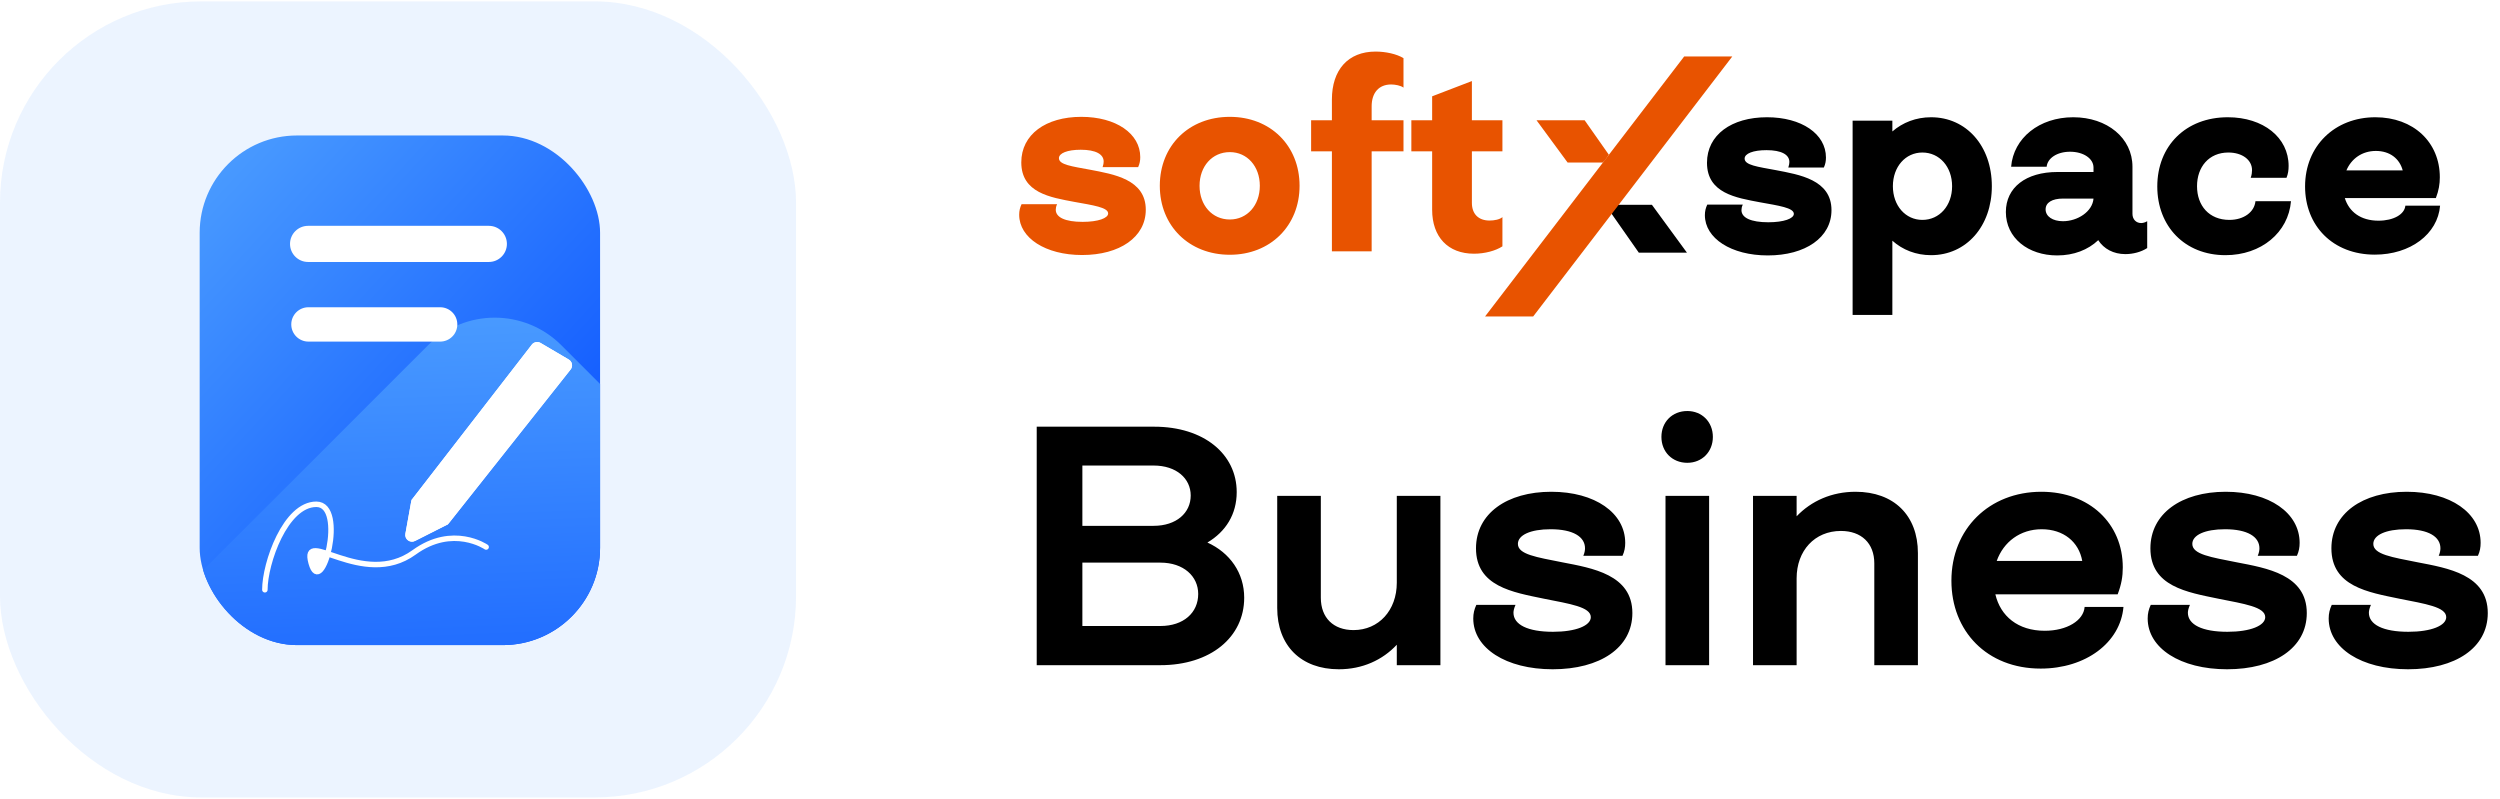 <svg width="1039" height="332" viewBox="0 0 1039 332" fill="none" xmlns="http://www.w3.org/2000/svg">
<rect y="0.578" width="330.842" height="330.842" rx="83.683" fill="#4090FF" fill-opacity="0.1"/>
<g clip-path="url(#clip0_9709_16651)">
<path d="M82.982 95.494C82.982 73.85 100.528 56.305 122.172 56.305H210.204C231.848 56.305 249.393 73.85 249.393 95.494V207.587V228.911C249.393 250.555 231.848 268.101 210.204 268.101H122.172C100.528 268.101 82.982 250.555 82.982 228.911V95.494Z" fill="url(#paint0_linear_9709_16651)"/>
<path d="M177.888 143.496C193.193 128.192 218.006 128.192 233.311 143.496L298.629 208.814C313.933 224.119 313.933 248.932 298.629 264.237L216.576 346.29L200.382 362.484C185.077 377.788 160.264 377.788 144.959 362.484L79.641 297.166C64.337 281.862 64.337 257.048 79.641 241.744L177.888 143.496Z" fill="url(#paint1_linear_9709_16651)"/>
<path d="M129.326 234.006C127.631 227.845 130.639 228.312 136.22 230.153C134.416 236.831 131.233 240.937 129.326 234.006Z" fill="white"/>
<path d="M110.078 245.109C110.078 234.005 118.633 209.577 131.465 209.578C144.297 209.579 133.603 249.551 129.326 234.006C125.049 218.461 150.713 245.109 172.101 229.565C188.254 217.824 202.041 227.343 202.041 227.343" stroke="white" stroke-width="2.277" stroke-linecap="round"/>
<g filter="url(#filter0_d_9709_16651)">
<path d="M170.883 208.51L168.482 221.836C168.075 224.1 170.43 225.855 172.483 224.817L185.642 218.16C186.001 217.978 186.318 217.72 186.568 217.404L237.149 153.558C238.199 152.233 237.836 150.284 236.378 149.426L224.653 142.526C223.444 141.815 221.895 142.113 221.036 143.222L171.422 207.298C171.147 207.653 170.962 208.069 170.883 208.51Z" fill="white"/>
<path d="M171.835 208.682L170.883 208.51L171.835 208.682C171.887 208.393 172.007 208.122 172.187 207.89L221.801 143.814C222.362 143.09 223.373 142.895 224.162 143.36L235.887 150.26C236.839 150.82 237.076 152.092 236.39 152.958L185.81 216.803L186.568 217.404L185.81 216.803C185.646 217.01 185.44 217.178 185.205 217.297L172.046 223.953C170.706 224.631 169.168 223.485 169.434 222.007L171.835 208.682Z" stroke="white" stroke-width="1.935"/>
</g>
</g>
<path fill-rule="evenodd" clip-rule="evenodd" d="M128.045 93.856C123.896 93.856 120.533 97.218 120.533 101.367C120.533 105.515 123.896 108.878 128.045 108.878H203.158C207.306 108.878 210.669 105.515 210.669 101.367C210.669 97.218 207.306 93.856 203.158 93.856H128.045ZM128.19 127.691C124.247 127.691 121.051 130.887 121.051 134.83C121.051 138.773 124.247 141.969 128.19 141.969H182.924C186.867 141.969 190.063 138.773 190.063 134.83C190.063 130.887 186.867 127.691 182.924 127.691H128.19Z" fill="white"/>
<path d="M424.557 84.877H439.324C438.886 85.752 438.777 86.627 438.777 87.174C438.777 90.346 442.715 92.206 449.934 92.206C456.388 92.206 460.545 90.675 460.545 88.706C460.545 86.19 454.31 85.315 446.434 83.893C436.589 82.033 424.448 80.174 424.448 67.485C424.448 55.89 434.62 48.561 449.387 48.561C463.717 48.561 473.889 55.453 473.889 65.297C473.889 66.719 473.671 68.032 473.014 69.454H458.247C458.576 68.469 458.685 67.704 458.685 67.157C458.685 64.094 455.403 62.234 449.169 62.234C443.59 62.234 440.09 63.657 440.09 65.735C440.09 68.469 445.449 69.126 453.106 70.548C462.732 72.407 476.187 74.486 476.187 87.174C476.187 98.55 465.357 105.988 449.715 105.988C434.511 105.988 423.573 98.878 423.573 89.252C423.573 87.612 423.901 86.299 424.557 84.877ZM482.016 77.22C482.016 60.484 494.158 48.561 511.113 48.561C527.958 48.561 540.1 60.484 540.1 77.22C540.1 93.847 527.958 105.879 511.113 105.879C494.158 105.879 482.016 93.847 482.016 77.22ZM498.534 77.22C498.534 85.315 503.784 91.222 511.113 91.222C518.332 91.222 523.583 85.315 523.583 77.22C523.583 69.126 518.332 63.219 511.113 63.219C503.784 63.219 498.534 69.126 498.534 77.22ZM544.898 49.983H553.54V41.342C553.54 29.091 560.212 21.434 571.697 21.434C575.854 21.434 580.448 22.419 583.292 24.169V36.42C582.198 35.545 579.792 35.107 578.151 35.107C573.01 35.107 570.057 38.607 570.057 44.186V49.983H583.292V62.891H570.057V104.457H553.54V62.891H544.898V49.983ZM624.406 62.891H611.717V84.33C611.717 88.924 614.451 91.659 619.046 91.659C621.015 91.659 623.312 91.222 624.406 90.237V102.379C621.561 104.238 617.077 105.441 612.592 105.441C601.763 105.441 595.2 98.441 595.2 87.174V62.891H586.558V49.983H595.2V40.029L611.717 33.685V49.983H624.406V62.891Z" fill="#E85300"/>
<path d="M701.084 105H681.088L667.168 85.115H686.538L701.084 105Z" fill="black"/>
<path d="M699.944 23.469L668.652 64.329L666.185 67.549L617.197 131.515H637.194L719.94 23.469H699.944Z" fill="#E85300"/>
<path d="M658.577 49.983L664.745 58.766L668.652 64.329C666.185 67.549 667.264 66.944 666.802 66.744C666.992 66.515 667.057 66.411 666.185 67.549H651.497L638.581 49.983H658.577Z" fill="#E85300"/>
<path d="M709.534 85.045H724.3C723.863 85.92 723.754 86.795 723.754 87.342C723.754 90.514 727.691 92.374 734.911 92.374C741.364 92.374 745.521 90.843 745.521 88.874C745.521 86.358 739.286 85.483 731.41 84.061C721.566 82.201 709.424 80.342 709.424 67.653C709.424 56.058 719.597 48.729 734.364 48.729C748.693 48.729 758.866 55.621 758.866 65.465C758.866 66.887 758.647 68.2 757.991 69.622H743.224C743.552 68.637 743.662 67.872 743.662 67.325C743.662 64.262 740.38 62.403 734.145 62.403C728.566 62.403 725.066 63.825 725.066 65.903C725.066 68.637 730.426 69.294 738.083 70.716C747.709 72.575 761.163 74.654 761.163 87.342C761.163 98.718 750.334 106.156 734.692 106.156C719.488 106.156 708.549 99.046 708.549 89.421C708.549 87.78 708.877 86.467 709.534 85.045ZM786.463 130.877H769.946V50.151H786.463V54.636C790.729 50.917 796.308 48.729 802.543 48.729C817.201 48.729 827.811 60.652 827.811 77.388C827.811 94.015 817.201 106.047 802.543 106.047C796.308 106.047 790.729 103.859 786.463 100.031V130.877ZM786.682 77.388C786.682 85.483 791.933 91.389 798.933 91.389C806.043 91.389 811.294 85.483 811.294 77.388C811.294 69.294 806.043 63.387 798.933 63.387C791.933 63.387 786.682 69.294 786.682 77.388ZM855.076 71.481H870.062V69.622C870.062 65.903 865.905 63.059 860.326 63.059C854.857 63.059 850.919 65.793 850.591 69.294H835.824C836.809 57.371 847.528 48.729 861.639 48.729C875.75 48.729 886.251 57.371 886.251 69.294V88.874C886.251 91.171 887.782 92.702 889.86 92.702C890.517 92.702 891.501 92.483 892.376 91.936V103.094C889.86 104.734 886.469 105.609 883.297 105.609C878.375 105.609 874.328 103.422 872.031 99.812C867.765 103.859 861.858 106.156 854.967 106.156C842.934 106.156 833.637 98.937 833.637 88.108C833.637 77.935 841.95 71.481 855.076 71.481ZM850.154 87.014C850.154 89.967 853.107 91.936 857.373 91.936C863.389 91.936 869.624 87.999 870.062 82.529H857.373C852.888 82.529 850.154 84.17 850.154 87.014ZM950.275 73.888H935.399C935.836 72.685 935.945 71.481 935.945 70.716C935.945 66.45 931.898 63.387 926.101 63.387C918.006 63.387 913.084 69.403 913.084 77.388C913.084 85.483 918.116 91.389 926.538 91.389C932.555 91.389 936.93 88.108 937.367 83.623H952.134C951.041 96.64 939.774 106.047 924.898 106.047C907.943 106.047 896.567 94.015 896.567 77.498C896.567 60.652 908.381 48.729 925.882 48.729C940.649 48.729 951.15 57.152 951.15 68.966C951.15 70.716 950.931 72.247 950.275 73.888ZM987.195 48.729C1003.06 48.729 1013.99 59.121 1013.99 73.669C1013.99 76.513 1013.56 79.138 1012.35 82.311H974.506C976.256 87.999 981.069 91.718 988.507 91.718C994.742 91.718 999.336 89.092 999.665 85.483H1014.1C1013.12 97.296 1001.74 105.828 986.976 105.828C969.474 105.828 957.989 93.796 957.989 77.498C957.989 60.652 970.35 48.729 987.195 48.729ZM975.162 70.825H998.571C997.258 65.903 993.211 62.731 987.414 62.731C981.726 62.731 977.241 65.903 975.162 70.825Z" fill="black"/>
<path d="M430.859 177.333H479.709C500.241 177.333 513.975 188.66 513.975 204.519C513.975 213.723 509.444 220.944 501.798 225.475C511.143 229.723 517.09 238.077 517.09 248.413C517.09 264.838 503.072 276.449 482.258 276.449H430.859V177.333ZM482.258 233.829H449.833V260.166H482.258C491.886 260.166 497.975 254.644 497.975 246.856C497.975 239.493 491.886 233.829 482.258 233.829ZM479.426 193.474H449.833V218.537H479.426C488.913 218.537 494.86 213.156 494.86 205.935C494.86 198.855 488.913 193.474 479.426 193.474ZM530.81 206.076H548.934V248.413C548.934 256.767 554.173 261.865 562.527 261.865C573.005 261.865 580.509 253.652 580.509 242.183V206.076H598.634V276.449H580.509V267.954C574.562 274.325 566.208 278.148 556.438 278.148C540.721 278.148 530.81 268.378 530.81 252.661V206.076ZM613.564 251.387H629.848C629.281 252.661 628.998 253.794 628.998 254.644C628.998 259.599 634.945 262.573 645.423 262.573C654.91 262.573 661.14 260.024 661.14 256.484C661.14 252.236 652.361 250.962 641.742 248.838C628.715 246.148 613.423 243.741 613.423 227.882C613.423 213.439 626.308 204.377 644.715 204.377C662.839 204.377 675.441 213.156 675.441 225.617C675.441 227.457 675.158 229.156 674.308 230.997H658.025C658.591 229.723 658.733 228.59 658.733 227.882C658.733 223.068 653.777 219.953 644.432 219.953C636.078 219.953 630.839 222.36 630.839 226.041C630.839 230.431 638.626 231.564 649.246 233.687C661.706 236.095 678.415 238.785 678.415 254.785C678.415 269.228 664.963 278.148 645.281 278.148C625.883 278.148 612.29 269.369 612.29 257.051C612.29 254.927 612.715 253.228 613.564 251.387ZM692.185 276.449V206.076H710.309V276.449H692.185ZM690.486 181.581C690.486 175.35 695.017 170.819 701.247 170.819C707.335 170.819 711.867 175.35 711.867 181.581C711.867 187.811 707.335 192.342 701.247 192.342C695.017 192.342 690.486 187.811 690.486 181.581ZM728.552 276.449V206.076H746.676V214.572C752.764 208.2 761.26 204.377 771.172 204.377C787.03 204.377 797.084 214.147 797.084 229.864V276.449H778.959V234.112C778.959 225.758 773.579 220.661 765.083 220.661C754.18 220.661 746.676 228.873 746.676 240.342V276.449H728.552ZM848.387 204.377C868.352 204.377 882.229 217.546 882.229 235.811C882.229 239.634 881.662 242.891 880.105 246.997H829.272C831.396 256.06 838.617 262.148 849.803 262.148C859.007 262.148 865.945 257.9 866.37 252.236H882.512C881.238 267.104 866.795 277.865 848.104 277.865C825.732 277.865 811.006 262.29 811.006 241.334C811.006 219.811 826.723 204.377 848.387 204.377ZM829.839 233.121H865.379C863.963 225.192 857.591 219.953 848.529 219.953C839.609 219.953 832.67 225.192 829.839 233.121ZM893.851 251.387H910.134C909.568 252.661 909.284 253.794 909.284 254.644C909.284 259.599 915.231 262.573 925.709 262.573C935.196 262.573 941.426 260.024 941.426 256.484C941.426 252.236 932.648 250.962 922.028 248.838C909.001 246.148 893.709 243.741 893.709 227.882C893.709 213.439 906.594 204.377 925.001 204.377C943.126 204.377 955.728 213.156 955.728 225.617C955.728 227.457 955.444 229.156 954.595 230.997H938.311C938.878 229.723 939.019 228.59 939.019 227.882C939.019 223.068 934.064 219.953 924.718 219.953C916.364 219.953 911.125 222.36 911.125 226.041C911.125 230.431 918.913 231.564 929.532 233.687C941.993 236.095 958.701 238.785 958.701 254.785C958.701 269.228 945.25 278.148 925.568 278.148C906.169 278.148 892.576 269.369 892.576 257.051C892.576 254.927 893.001 253.228 893.851 251.387ZM969.073 251.387H985.356C984.79 252.661 984.507 253.794 984.507 254.644C984.507 259.599 990.454 262.573 1000.93 262.573C1010.42 262.573 1016.65 260.024 1016.65 256.484C1016.65 252.236 1007.87 250.962 997.25 248.838C984.224 246.148 968.931 243.741 968.931 227.882C968.931 213.439 981.816 204.377 1000.22 204.377C1018.35 204.377 1030.95 213.156 1030.95 225.617C1030.95 227.457 1030.67 229.156 1029.82 230.997H1013.53C1014.1 229.723 1014.24 228.59 1014.24 227.882C1014.24 223.068 1009.29 219.953 999.941 219.953C991.587 219.953 986.348 222.36 986.348 226.041C986.348 230.431 994.135 231.564 1004.75 233.687C1017.22 236.095 1033.92 238.785 1033.92 254.785C1033.92 269.228 1020.47 278.148 1000.79 278.148C981.392 278.148 967.799 269.369 967.799 257.051C967.799 254.927 968.223 253.228 969.073 251.387Z" fill="black"/>
<defs>
<filter id="filter0_d_9709_16651" x="150.461" y="124.166" width="105.266" height="118.93" filterUnits="userSpaceOnUse" color-interpolation-filters="sRGB">
<feFlood flood-opacity="0" result="BackgroundImageFix"/>
<feColorMatrix in="SourceAlpha" type="matrix" values="0 0 0 0 0 0 0 0 0 0 0 0 0 0 0 0 0 0 127 0" result="hardAlpha"/>
<feOffset/>
<feGaussianBlur stdDeviation="8.987"/>
<feComposite in2="hardAlpha" operator="out"/>
<feColorMatrix type="matrix" values="0 0 0 0 0.133 0 0 0 0 0.431 0 0 0 0 1 0 0 0 0.4 0"/>
<feBlend mode="normal" in2="BackgroundImageFix" result="effect1_dropShadow_9709_16651"/>
<feBlend mode="normal" in="SourceGraphic" in2="effect1_dropShadow_9709_16651" result="shape"/>
</filter>
<linearGradient id="paint0_linear_9709_16651" x1="82.982" y1="56.305" x2="278.47" y2="236.568" gradientUnits="userSpaceOnUse">
<stop stop-color="#4D9FFF"/>
<stop offset="1" stop-color="#0047FF"/>
</linearGradient>
<linearGradient id="paint1_linear_9709_16651" x1="205.6" y1="115.785" x2="216.645" y2="388.414" gradientUnits="userSpaceOnUse">
<stop stop-color="#4D9FFF"/>
<stop offset="1" stop-color="#0047FF"/>
</linearGradient>
<clipPath id="clip0_9709_16651">
<rect x="82.982" y="56.305" width="166.411" height="211.796" rx="40.455" fill="white"/>
</clipPath>
</defs>
</svg>
